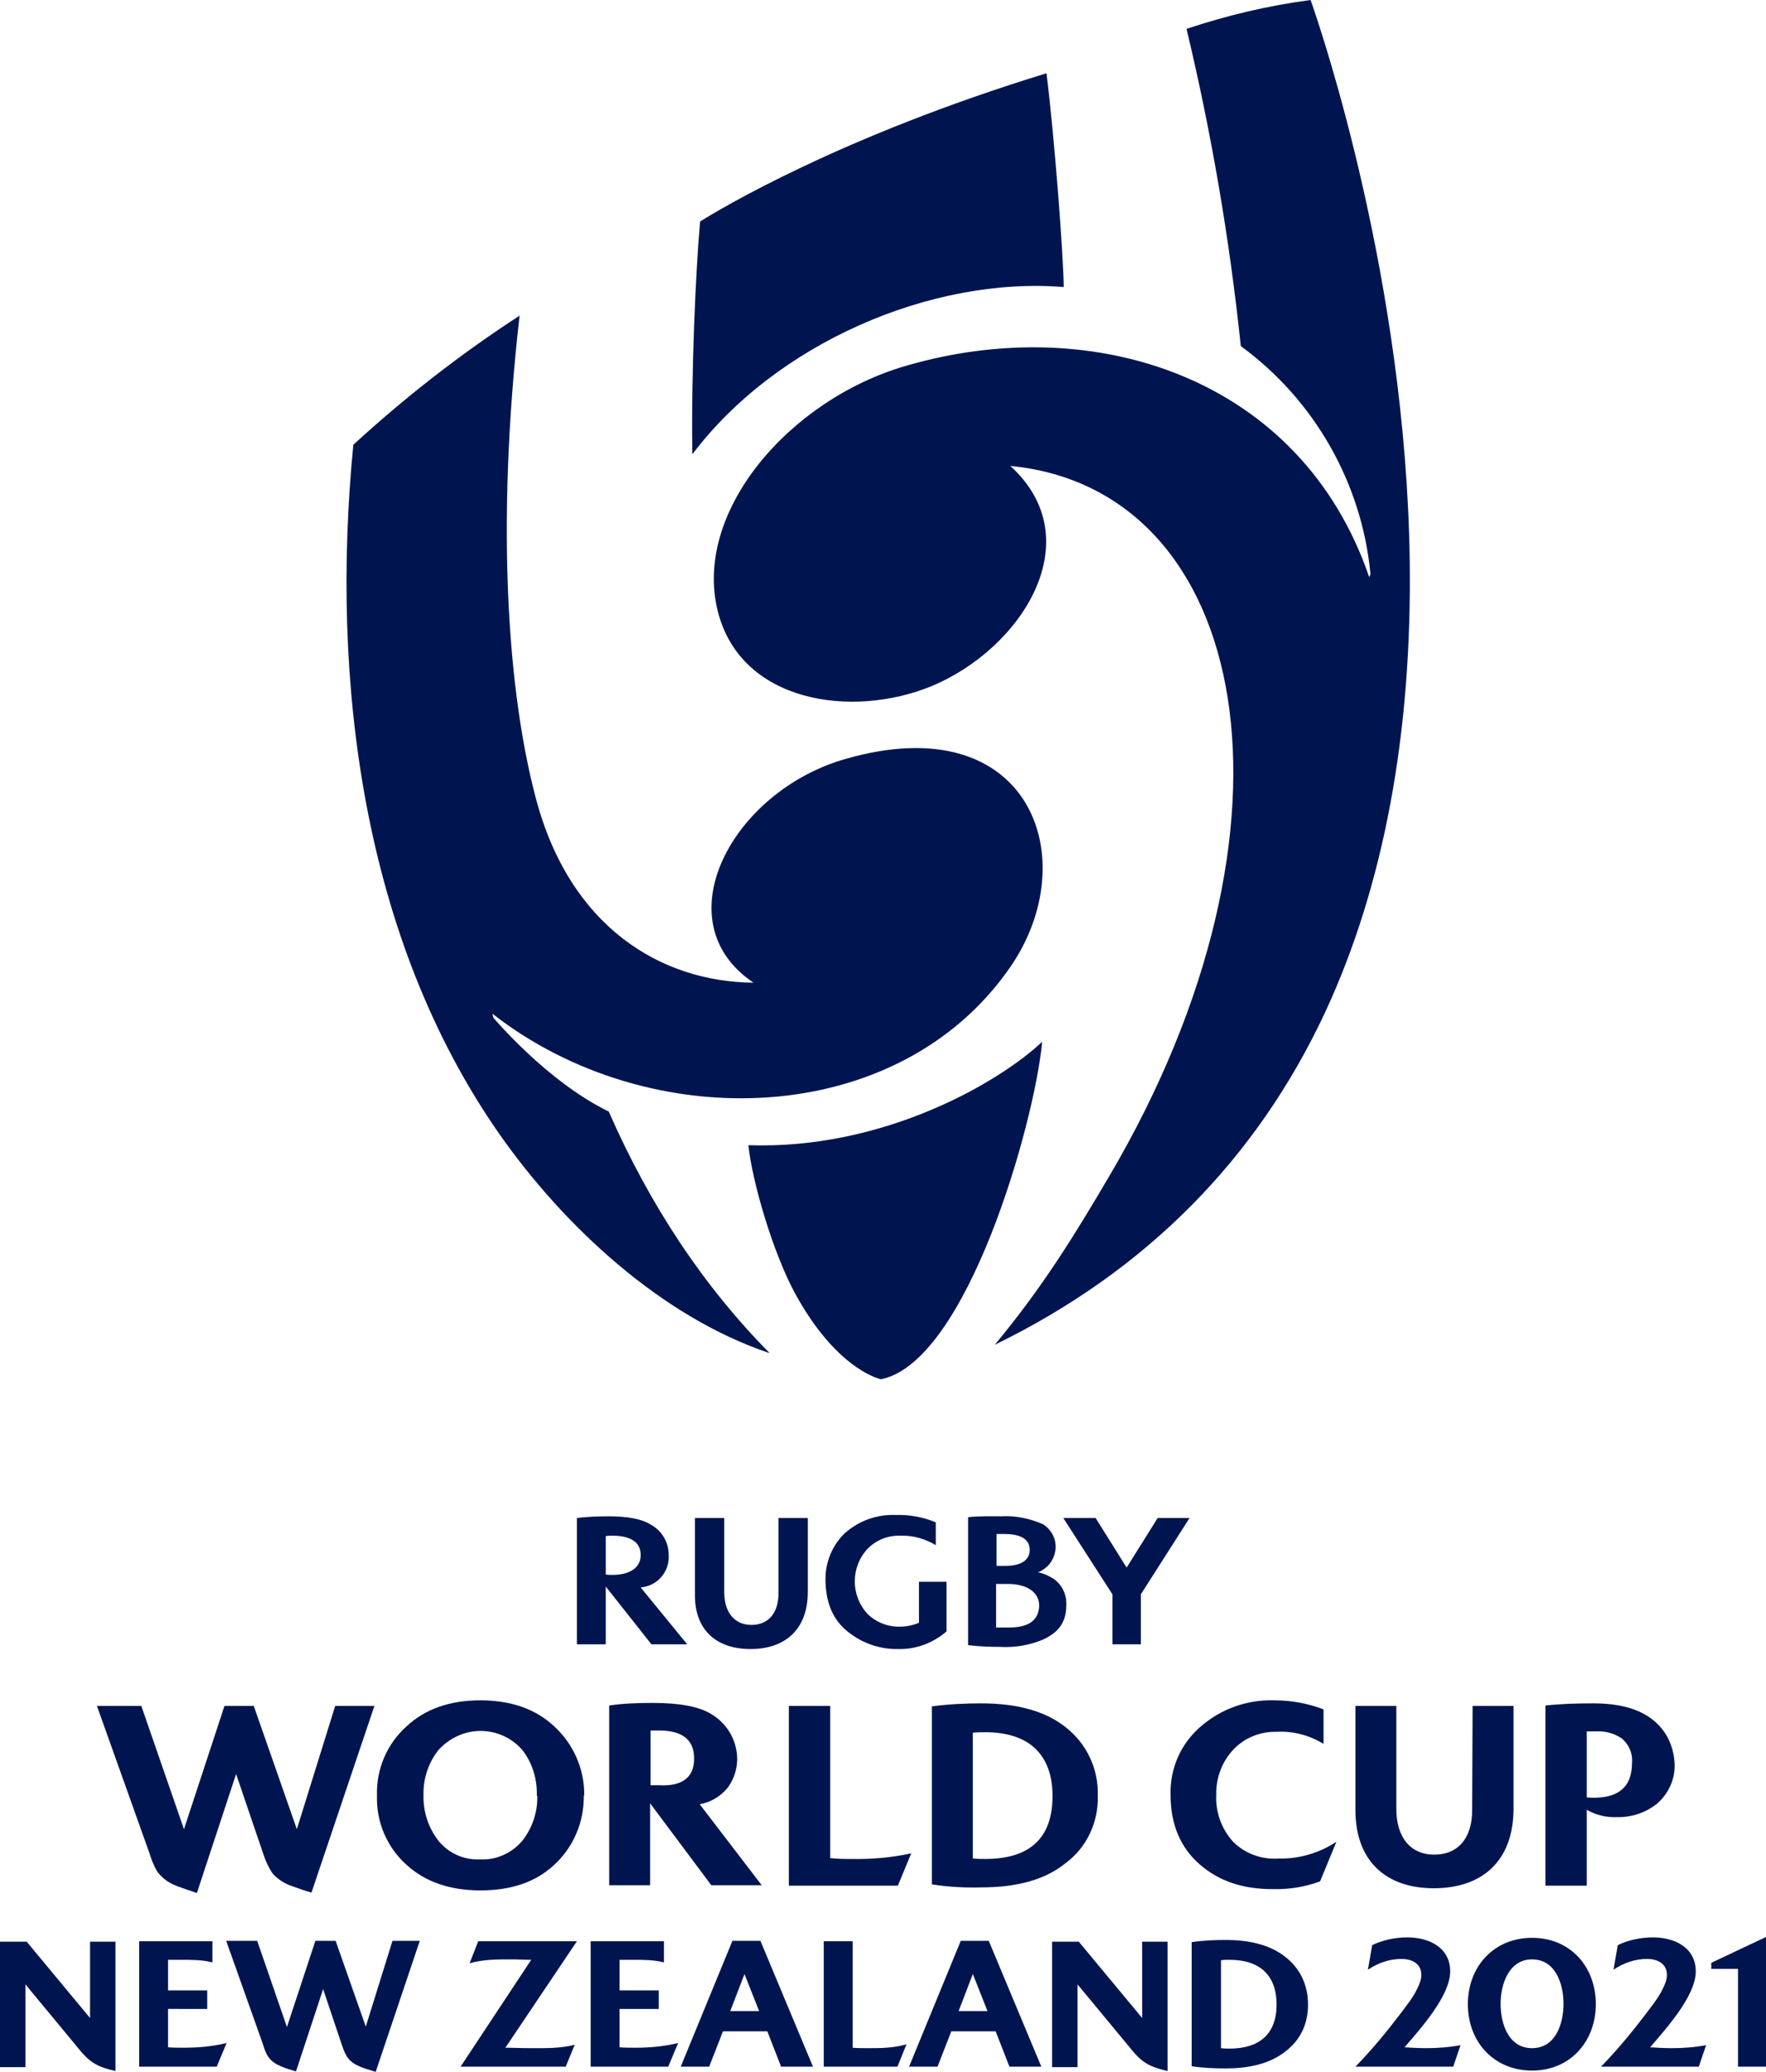 <?xml version="1.0" encoding="utf-8"?>
<!-- Generator: Adobe Illustrator 24.3.0, SVG Export Plug-In . SVG Version: 6.00 Build 0)  -->
<svg version="1.1" id="Layer_1" xmlns="http://www.w3.org/2000/svg" xmlns:xlink="http://www.w3.org/1999/xlink" x="0px" y="0px"
	 width="409.9px" height="480.7px" viewBox="0 0 409.9 480.7" style="enable-background:new 0 0 409.9 480.7;" xml:space="preserve"
	>
<style type="text/css">
	.st0{fill-rule:evenodd;clip-rule:evenodd;fill:#001550;}
	.st1{fill:#001550;}
</style>
<g>
	<g>
		<path class="st0" d="M242.9,17c1.8,14.4,3.9,41.6,4,49.6c-30.9-2.5-66.9,13.2-86.2,38.8c-0.3-18.8,0.8-43,1.8-54
			C166.9,48.6,195.2,31.6,242.9,17z M304.2,0c3,8.5,22,65.5,23,129.6c0.6,40.5-6,75.9-19.6,105.2c-16,34.3-41.8,60.2-76.7,77.2
			c11.2-13.5,18.5-25.4,26.5-39c48.3-81.9,32.8-159.5-22.9-164.9c18.8,17.1,2.7,42.4-18.3,51.1c-18.5,7.6-44.3,3.8-49.6-17.4
			c-5.8-23.1,16.7-49.1,43.6-56.9c44.1-12.9,91.9,3,107.6,49l0.3-0.7c-2-21.1-13-40.4-30.1-52.9c-2.6-24.8-6.8-49.4-12.6-73.6
			C284.7,3.6,294.3,1.3,304.2,0z M120.6,73.2L120.6,73.2c-5.7,50-2.5,88.5,3.8,112.1c7.9,29.8,29,42.5,50.5,42.7
			c-21.2-14.2-5-44.4,21.3-51.9c43-12.4,55.7,23.3,38.2,48.4c-26,37.5-83.6,39.2-120.1,10.7l0.2,0.9c0,0,12.4,14.8,26.8,21.8
			c9.6,21.9,22.1,40.6,37.2,55.9v0.1c-25-8.4-47.6-29.4-62.6-50.8C84,217.4,76.7,157.7,82,103.3v-0.1c12-11,24.8-21,38.5-29.9
			L120.6,73.2z M241.9,241.7c-1.8,19.1-17.5,74.3-37.4,78.3c-1.1-0.2-10.7-3-19.9-19.8c-5.2-9.5-10-26-10.9-34.5
			C205.3,266.8,232.2,250.9,241.9,241.7L241.9,241.7z"/>
	</g>
</g>
<g>
	<polygon class="st1" points="258.2,381.5 264.8,381.5 264.8,369.9 276.1,352.2 268.7,352.2 261.5,363.7 254.3,352.2 246.8,352.2 
		258.2,369.9 	"/>
	<path class="st1" d="M174.2,382.6c7.9,0,13.3-4.4,13.3-13.3v-17.1h-6.8v17.4c0,4.7-2.4,7.4-6.3,7.4s-6.3-2.9-6.3-7.6v-17.2h-6.8
		v17.4C161.1,378.2,166.3,382.6,174.2,382.6L174.2,382.6z"/>
	<path class="st1" d="M244.7,366.4l-0.5-0.3c-1-0.6-2.1-1.1-3.3-1.3c0.2-0.1,0.4-0.1,0.5-0.2l0.5-0.3c1.8-1,2.9-2.9,3.1-4.9
		c0.2-2.3-0.9-4.4-2.8-5.7c-3.1-1.4-6.5-2.1-9.9-1.9c-2,0-4.6-0.1-7.6,0.2v29.7c2.5,0.3,5,0.4,7.5,0.4h0c3.4,0.2,6.8-0.4,9.9-1.7
		c3.4-1.6,5.4-3.8,5.4-8v-0.7C247.4,369.5,246.3,367.6,244.7,366.4z M231.2,355.9h1.8c3.4,0,6,0.9,6,3.7c0,2.5-2.2,3.7-5.6,3.7h-2.1
		V355.9z M234.2,377.6h-3v-10.1h2.8c4.3,0,7.2,1.9,7.2,5C241.1,375.7,239.1,377.6,234.2,377.6z"/>
	<path class="st1" d="M196,377.9c3.4,3.1,7.9,4.8,12.5,4.7c4.1,0.1,8.1-1.4,11.2-4.1V367h-6.4v9.5c-1.4,0.6-2.9,0.9-4.4,0.9
		c-2.8,0.1-5.5-1-7.5-2.9c-4-4.3-4-10.9,0-15.2c2-2,4.7-3.1,7.6-3c2.9-0.1,5.7,0.7,8.2,2.2v-5.3c-2.9-1.2-6-1.8-9.2-1.7
		c-4.4-0.2-8.6,1.3-11.9,4.2c-3,2.9-4.6,6.9-4.5,11C191.7,371.6,193.1,375.2,196,377.9L196,377.9z"/>
	<path class="st1" d="M148.7,368.3c3.9-0.3,6.8-3.7,6.5-7.6c0-2.9-1.6-5.6-4.2-7c-2.1-1.3-5.4-1.9-9.7-1.9c-2.5,0-5,0.1-7.4,0.4
		v29.3h6.7v-13.4l10.6,13.4h8.3L148.7,368.3z M142.2,365.4c-0.5,0-1.1,0-1.6-0.1v-8.9c0.5-0.1,1.1-0.1,1.6-0.1
		c3.8,0,6.5,1.3,6.5,4.4C148.8,363.8,146,365.4,142.2,365.4z"/>
</g>
<g>
	<path class="st1" d="M386.9,402.8L386.9,402.8c-2.9-5-8.5-7.6-17-7.6c-3.7,0-7.5,0.1-11.2,0.5v41.8h9.6v-17.6
		c2.1,1.2,4.5,1.8,6.9,1.7c3.4,0.1,6.8-1,9.5-3.2c2.6-2.3,4.1-5.6,4-9.1C388.6,407,388,404.8,386.9,402.8z M369.9,417.1
		c-0.5,0-1,0-1.6-0.1v-15.3h2.3c2.1-0.1,4.2,0.5,5.9,1.7c1.6,1.4,2.5,3.4,2.3,5.6l0,0C378.8,414.4,375.9,417.1,369.9,417.1z"/>
	<path class="st1" d="M341.7,420c0,6.5-3.3,10.3-8.8,10.3c-5.5,0-8.8-4-8.8-10.6v-23.9h-9.5v24.1c0,12,7.2,18.2,18.2,18.2
		c11,0,18.5-6.1,18.5-18.5v-23.8h-9.5L341.7,420z"/>
	<path class="st1" d="M286.2,427.3c-2.7-3-4.1-6.9-3.9-10.9c-0.1-3.8,1.3-7.6,3.9-10.4c2.6-2.8,6.3-4.3,10.2-4.2
		c3.8-0.2,7.5,0.8,10.8,2.8v-8c-3.6-1.4-7.5-2.1-11.4-2.1c-6.2-0.2-12.2,1.9-16.9,5.9c-4.8,4-7.4,9.9-7.2,16.1
		c0,6.8,2.3,12.2,6.8,16.1c4.5,3.9,10,5.7,16.9,5.7c3.8,0.1,7.5-0.5,11-1.8l3.8-9.2c-3.9,2.6-8.6,4-13.3,3.9
		C292.9,431.5,289,430.1,286.2,427.3L286.2,427.3z"/>
	<path class="st1" d="M254.8,416.6c0.2-6.2-2.6-12.1-7.5-15.9c-4.7-3.7-11.2-5.5-19.6-5.5c-3.8,0-7.6,0.2-11.4,0.7v41.3
		c3.8,0.6,7.6,0.8,11.4,0.7l0,0c8.4,0,14.9-1.8,19.6-5.6C252.2,428.7,255,422.8,254.8,416.6z M228.7,431.3c-0.9,0-1.9,0-2.9-0.1
		v-29.2c1.1-0.1,2.1-0.1,2.9-0.1c4.9,0,8.7,1.2,11.4,3.6c2.8,2.6,4.2,6.3,4.2,11.2C244.3,426.4,239.1,431.3,228.7,431.3z"/>
	<path class="st1" d="M211.5,430c-4.6,1-9.2,1.4-13.9,1.3c-1.6,0-3.2,0-4.9-0.2v-35.3h-9.6v41.7h25.3L211.5,430z"/>
	<path class="st1" d="M128.6,400.5c-4.3-4-10-6-17.1-6c-7.1,0-12.8,2-17.1,6c-4.6,4.1-7.1,10-6.9,16.1c-0.2,6.1,2.3,12,6.9,16.1
		c4.3,3.9,10,5.9,17.1,5.9c7.1,0,12.8-1.9,17.1-5.9c4.5-4.1,7-10,6.9-16.1h0.1C135.7,410.5,133.1,404.6,128.6,400.5z M121.3,427
		c-2.4,2.9-6.1,4.6-9.8,4.4c-3.8,0.2-7.4-1.4-9.8-4.4c-2.3-3-3.5-6.7-3.4-10.5c-0.1-3.8,1.1-7.4,3.4-10.4c2.5-2.8,6.1-4.5,9.8-4.5
		c3.8,0,7.3,1.6,9.8,4.5c2.3,3,3.4,6.7,3.3,10.5l0.1,0.1C124.8,420.4,123.6,424,121.3,427z"/>
	<path class="st1" d="M54.8,411.6l6.4,18.8c0.5,1.5,1.2,3,2.1,4.3c1.1,1.2,2.4,2.1,3.9,2.7c2.2,0.8,3.9,1.4,5.1,1.7l14.6-43.3h-9.1
		l-8.9,28.6l-10-28.6h-6.8l-9.4,28.6l-9.9-28.6H22.5l12.2,34.2c0.4,1.4,1,2.8,1.7,4.1c1.1,1.5,2.5,2.6,4.2,3.3
		c0.7,0.3,2.4,0.9,5.1,1.8L54.8,411.6z"/>
	<path class="st1" d="M162.4,418.6c2.5-0.4,4.8-1.8,6.4-3.7c2-2.6,2.8-6.1,2-9.4c-0.7-3.2-2.8-6.1-5.7-7.8l0,0
		c-2.9-1.8-7.5-2.6-13.5-2.6c-3.4,0-6.9,0.1-10.2,0.6v41.7h9.5v-19l14.2,19h11.7L162.4,418.6z M153,414.2h-2v-12.7h2
		c5.4,0,8.1,2.2,8.1,6.4l0,0C161.2,412.3,158.4,414.5,153,414.2z"/>
</g>
<g>
	<path class="st1" d="M26.8,480.5c-3.5-0.8-5.5-1.6-7.9-4.4l-13-15.7v19.2H0v-29.1h6.2l14.7,17.7v-17.7h5.9V480.5z"/>
	<path class="st1" d="M50.3,479.5h-18v-29.1h17v4.9c-2.3-0.6-4.8-0.6-7.2-0.6c-1,0-2.1,0-3.1,0v7.1h9.1v4.3H39v8.9
		c1.2,0.1,2.4,0.1,3.7,0.1c3.3,0,6.7-0.3,9.9-1.1L50.3,479.5z"/>
	<path class="st1" d="M97.4,450.4l-10.2,30.3c-1.2-0.4-2.4-0.7-3.6-1.2c-2.6-1.1-3.3-2.3-4.2-4.9L75,461.5l-6.3,19.1
		c-2.2-0.7-5.2-1.4-6.5-3.5c-0.6-0.9-0.9-1.9-1.2-2.9l-8.5-23.9h7.2l6.9,20l6.6-20h4.7l7,19.9l6.2-19.9H97.4z"/>
	<path class="st1" d="M133.9,450.4l-16.6,24.7c1.9,0,3.8,0.1,5.7,0.1c3.4,0,7.1,0.1,10.4-0.8l-2.1,5.1h-24.4l16.4-24.8
		c-1.5,0-3-0.1-4.6-0.1c-3.3,0-6.6,0-9.7,0.9l2-5.1H133.9z"/>
	<path class="st1" d="M155.1,479.5h-18v-29.1h17v4.9c-2.3-0.6-4.8-0.6-7.2-0.6c-1,0-2.1,0-3.1,0v7.1h9.1v4.3h-9.1v8.9
		c1.2,0.1,2.4,0.1,3.7,0.1c3.3,0,6.7-0.3,9.9-1.1L155.1,479.5z"/>
	<path class="st1" d="M188.7,479.5h-7.4l-3.2-8.2h-10.3l-3.2,8.2H158l12-29.2h6.5L188.7,479.5z M176.2,466.6l-3.4-8.6l-3.3,8.6
		H176.2z"/>
	<path class="st1" d="M208.3,479.5h-17.1v-29.1h6.7v24.7c1.1,0.1,2.3,0.1,3.4,0.1c3,0,6.1,0,9.1-0.9L208.3,479.5z"/>
	<path class="st1" d="M241.7,479.5h-7.4l-3.2-8.2h-10.3l-3.2,8.2H211l12-29.2h6.5L241.7,479.5z M229.2,466.6l-3.4-8.6l-3.3,8.6
		H229.2z"/>
	<path class="st1" d="M271,480.5c-3.5-0.8-5.5-1.6-7.9-4.4l-13-15.7v19.2h-5.9v-29.1h6.2l14.7,17.7v-17.7h5.9V480.5z"/>
	<path class="st1" d="M298.3,476c-3.8,3-8.9,3.9-13.7,3.9c-2.7,0-5.3-0.1-8-0.5v-28.8c2.7-0.4,5.3-0.5,8-0.5c4.8,0,9.9,0.9,13.7,3.9
		c3.6,2.8,5.3,6.7,5.3,11.1S301.9,473.3,298.3,476z M285.4,454.7c-0.7,0-1.3,0-2,0.1v20.4c0.7,0.1,1.3,0.1,2,0.1
		c6.7,0,10.9-3.2,10.9-10.2C296.3,458,292.1,454.7,285.4,454.7z"/>
	<path class="st1" d="M337.3,479.5h-22.7c3.7-3.8,7.1-7.9,10.3-12.1c1.4-1.9,3-3.8,4-5.9c0.5-1,1-2.1,1-3.3c0-2.7-2.3-3.7-4.6-3.7
		c-2.8,0-5.4,0.9-7.8,2.5l1-5.7c2.4-1.2,5.4-1.8,8.2-1.8c4.9,0,9.9,2.3,9.9,7.9c0,5.7-7,13.4-10.6,17.6c1.7,0.1,3.3,0.2,5,0.2
		c2.7,0,5.4-0.2,8-0.7L337.3,479.5z"/>
	<path class="st1" d="M355.6,480.4c-8.9,0-14.9-6.7-14.9-15.4c0-8.7,6-15.4,14.9-15.4c8.9,0,14.8,6.7,14.8,15.4
		C370.4,473.6,364.5,480.4,355.6,480.4z M355.6,454.6c-5.4,0-7.3,5.8-7.3,10.3c0,4.6,1.8,10.3,7.3,10.3c5.5,0,7.3-5.7,7.3-10.3
		C362.9,460.4,361.1,454.6,355.6,454.6z"/>
	<path class="st1" d="M394.3,479.5h-22.7c3.7-3.8,7.1-7.9,10.3-12.1c1.4-1.9,3-3.8,4-5.9c0.5-1,1-2.1,1-3.3c0-2.7-2.3-3.7-4.6-3.7
		c-2.8,0-5.4,0.9-7.8,2.5l1-5.7c2.4-1.2,5.4-1.8,8.2-1.8c4.9,0,9.9,2.3,9.9,7.9c0,5.7-7,13.4-10.6,17.6c1.7,0.1,3.3,0.2,5,0.2
		c2.7,0,5.4-0.2,8-0.7L394.3,479.5z"/>
	<path class="st1" d="M409.9,479.5h-6.5v-22.7h-6.2v-1.4l12.7-6V479.5z"/>
</g>
</svg>
